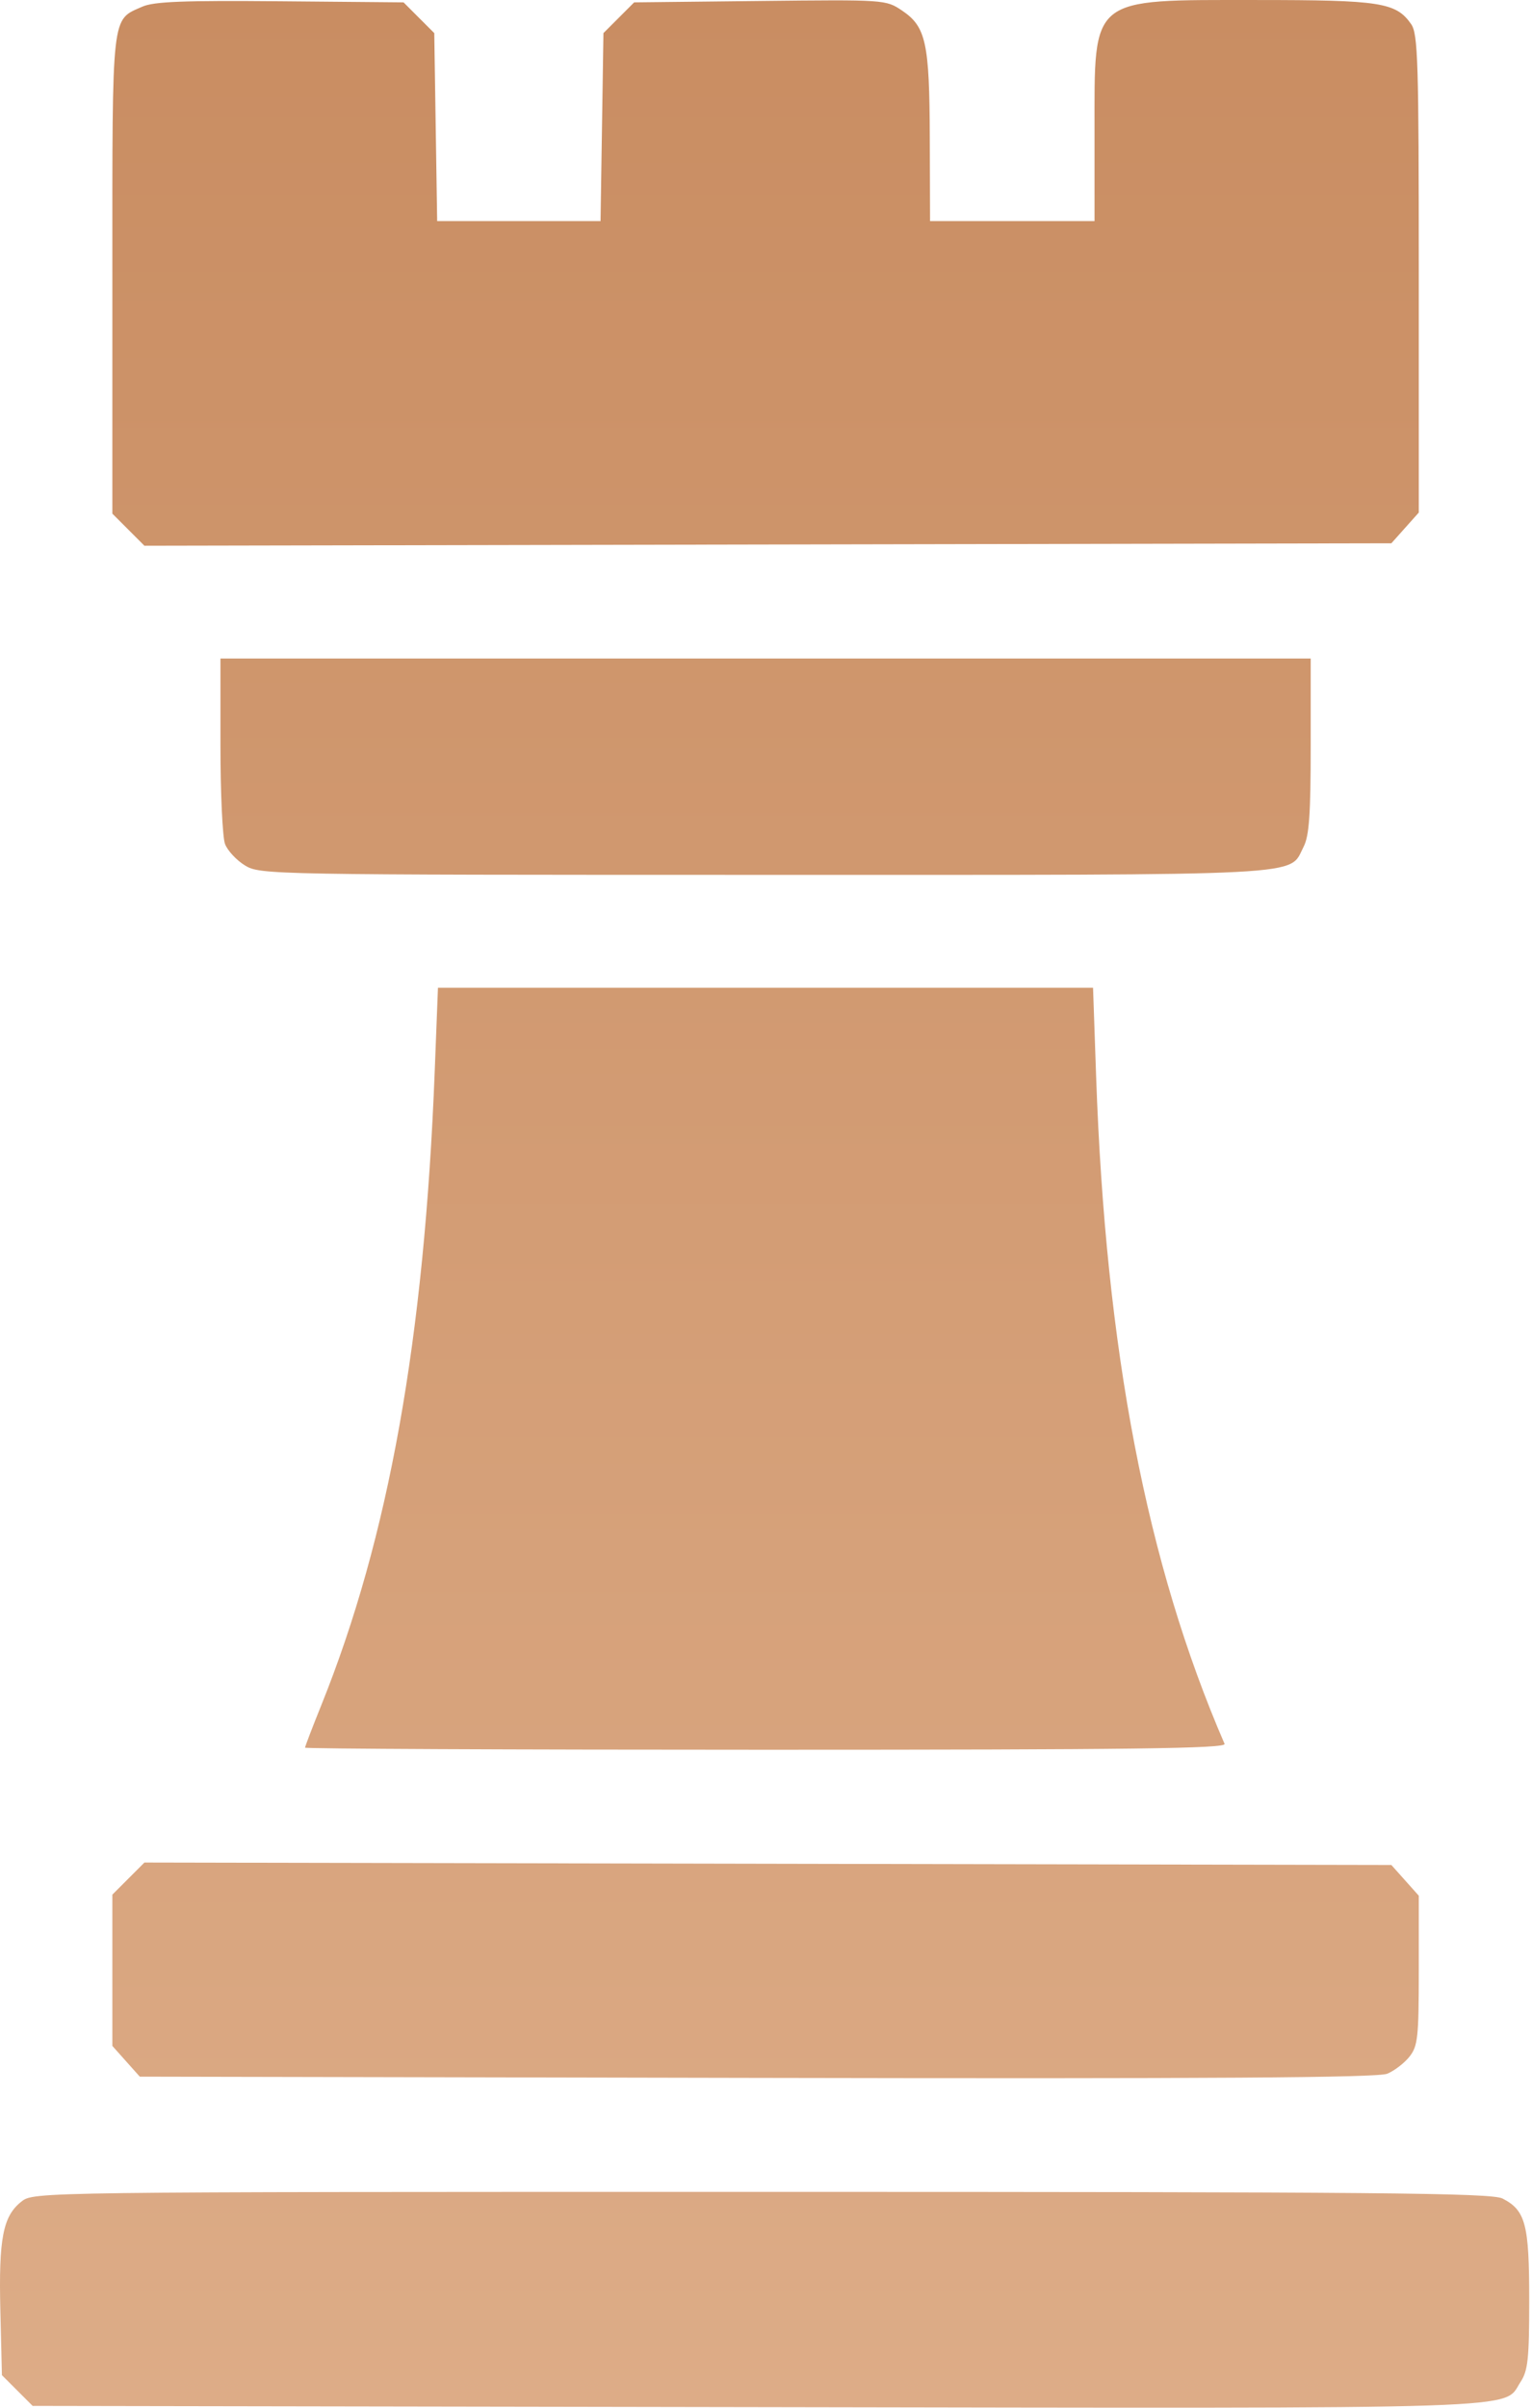 <?xml version="1.0" encoding="UTF-8"?> <svg xmlns="http://www.w3.org/2000/svg" width="326" height="512" viewBox="0 0 326 512" fill="none"> <path fill-rule="evenodd" clip-rule="evenodd" d="M30.287 1.416C23.659 4.353 23.909 2.121 23.909 58.327V109.204L27.32 112.615L30.731 116.026L163.402 115.765L296.073 115.504L298.991 112.238L301.909 108.972V58.211C301.909 12.9 301.734 7.199 300.278 5.121C297.051 0.513 293.777 0.004 267.342 0.004C231.697 0.004 232.909 -0.98 232.909 27.954V47.004H215.409H197.909L197.853 29.254C197.788 9.058 197.049 5.676 191.945 2.244C188.501 -0.071 188.317 -0.084 161.712 0.209L134.944 0.504L131.677 3.771L128.409 7.038L128.101 27.021L127.792 47.004H110.409H93.026L92.717 27.021L92.409 7.038L89.141 3.771L85.874 0.504L59.641 0.269C39.075 0.084 32.735 0.332 30.287 1.416ZM46.909 158.439C46.909 168.578 47.348 178.028 47.884 179.438C48.42 180.849 50.333 182.902 52.134 184C55.353 185.963 57.231 185.997 162.709 186C280.531 186.004 274.134 186.337 277.392 180.037C278.588 177.724 278.909 173.178 278.909 158.554V140.004H162.909H46.909V158.439ZM92.505 227.754C90.298 284.608 82.719 326.938 68.376 362.515C66.469 367.246 64.909 371.316 64.909 371.56C64.909 371.804 109.057 372.004 163.016 372.004C241.124 372.004 261.013 371.749 260.581 370.754C244.013 332.528 235.275 287.141 233.245 228.754L232.593 210.004H162.894H93.195L92.505 227.754ZM27.32 399.393L23.909 402.804V418.888V434.972L26.827 438.238L29.745 441.504L161.077 441.768C258.27 441.964 293.133 441.733 295.193 440.883C296.724 440.251 298.862 438.609 299.943 437.234C301.71 434.987 301.909 433.129 301.909 418.885V403.036L298.991 399.77L296.073 396.504L163.402 396.243L30.731 395.982L27.32 399.393ZM4.568 468.058C0.622 471.162 -0.295 475.895 0.076 491.238L0.409 504.971L3.678 508.238L6.947 511.504L160.938 511.763C328.958 512.046 319.667 512.354 323.581 506.383C325.141 504.003 325.409 501.452 325.409 488.954C325.409 472.887 324.636 469.949 319.744 467.419C317.42 466.217 293.688 466.004 162.094 466.004C7.344 466.004 7.176 466.006 4.568 468.058Z" fill="url(#paint0_linear_5525_17)"></path> <defs> <linearGradient id="paint0_linear_5525_17" x1="162.704" y1="0" x2="162.704" y2="511.886" gradientUnits="userSpaceOnUse"> <stop stop-color="#C98D62"></stop> <stop offset="1" stop-color="#DDAC87"></stop> </linearGradient> </defs> </svg> 